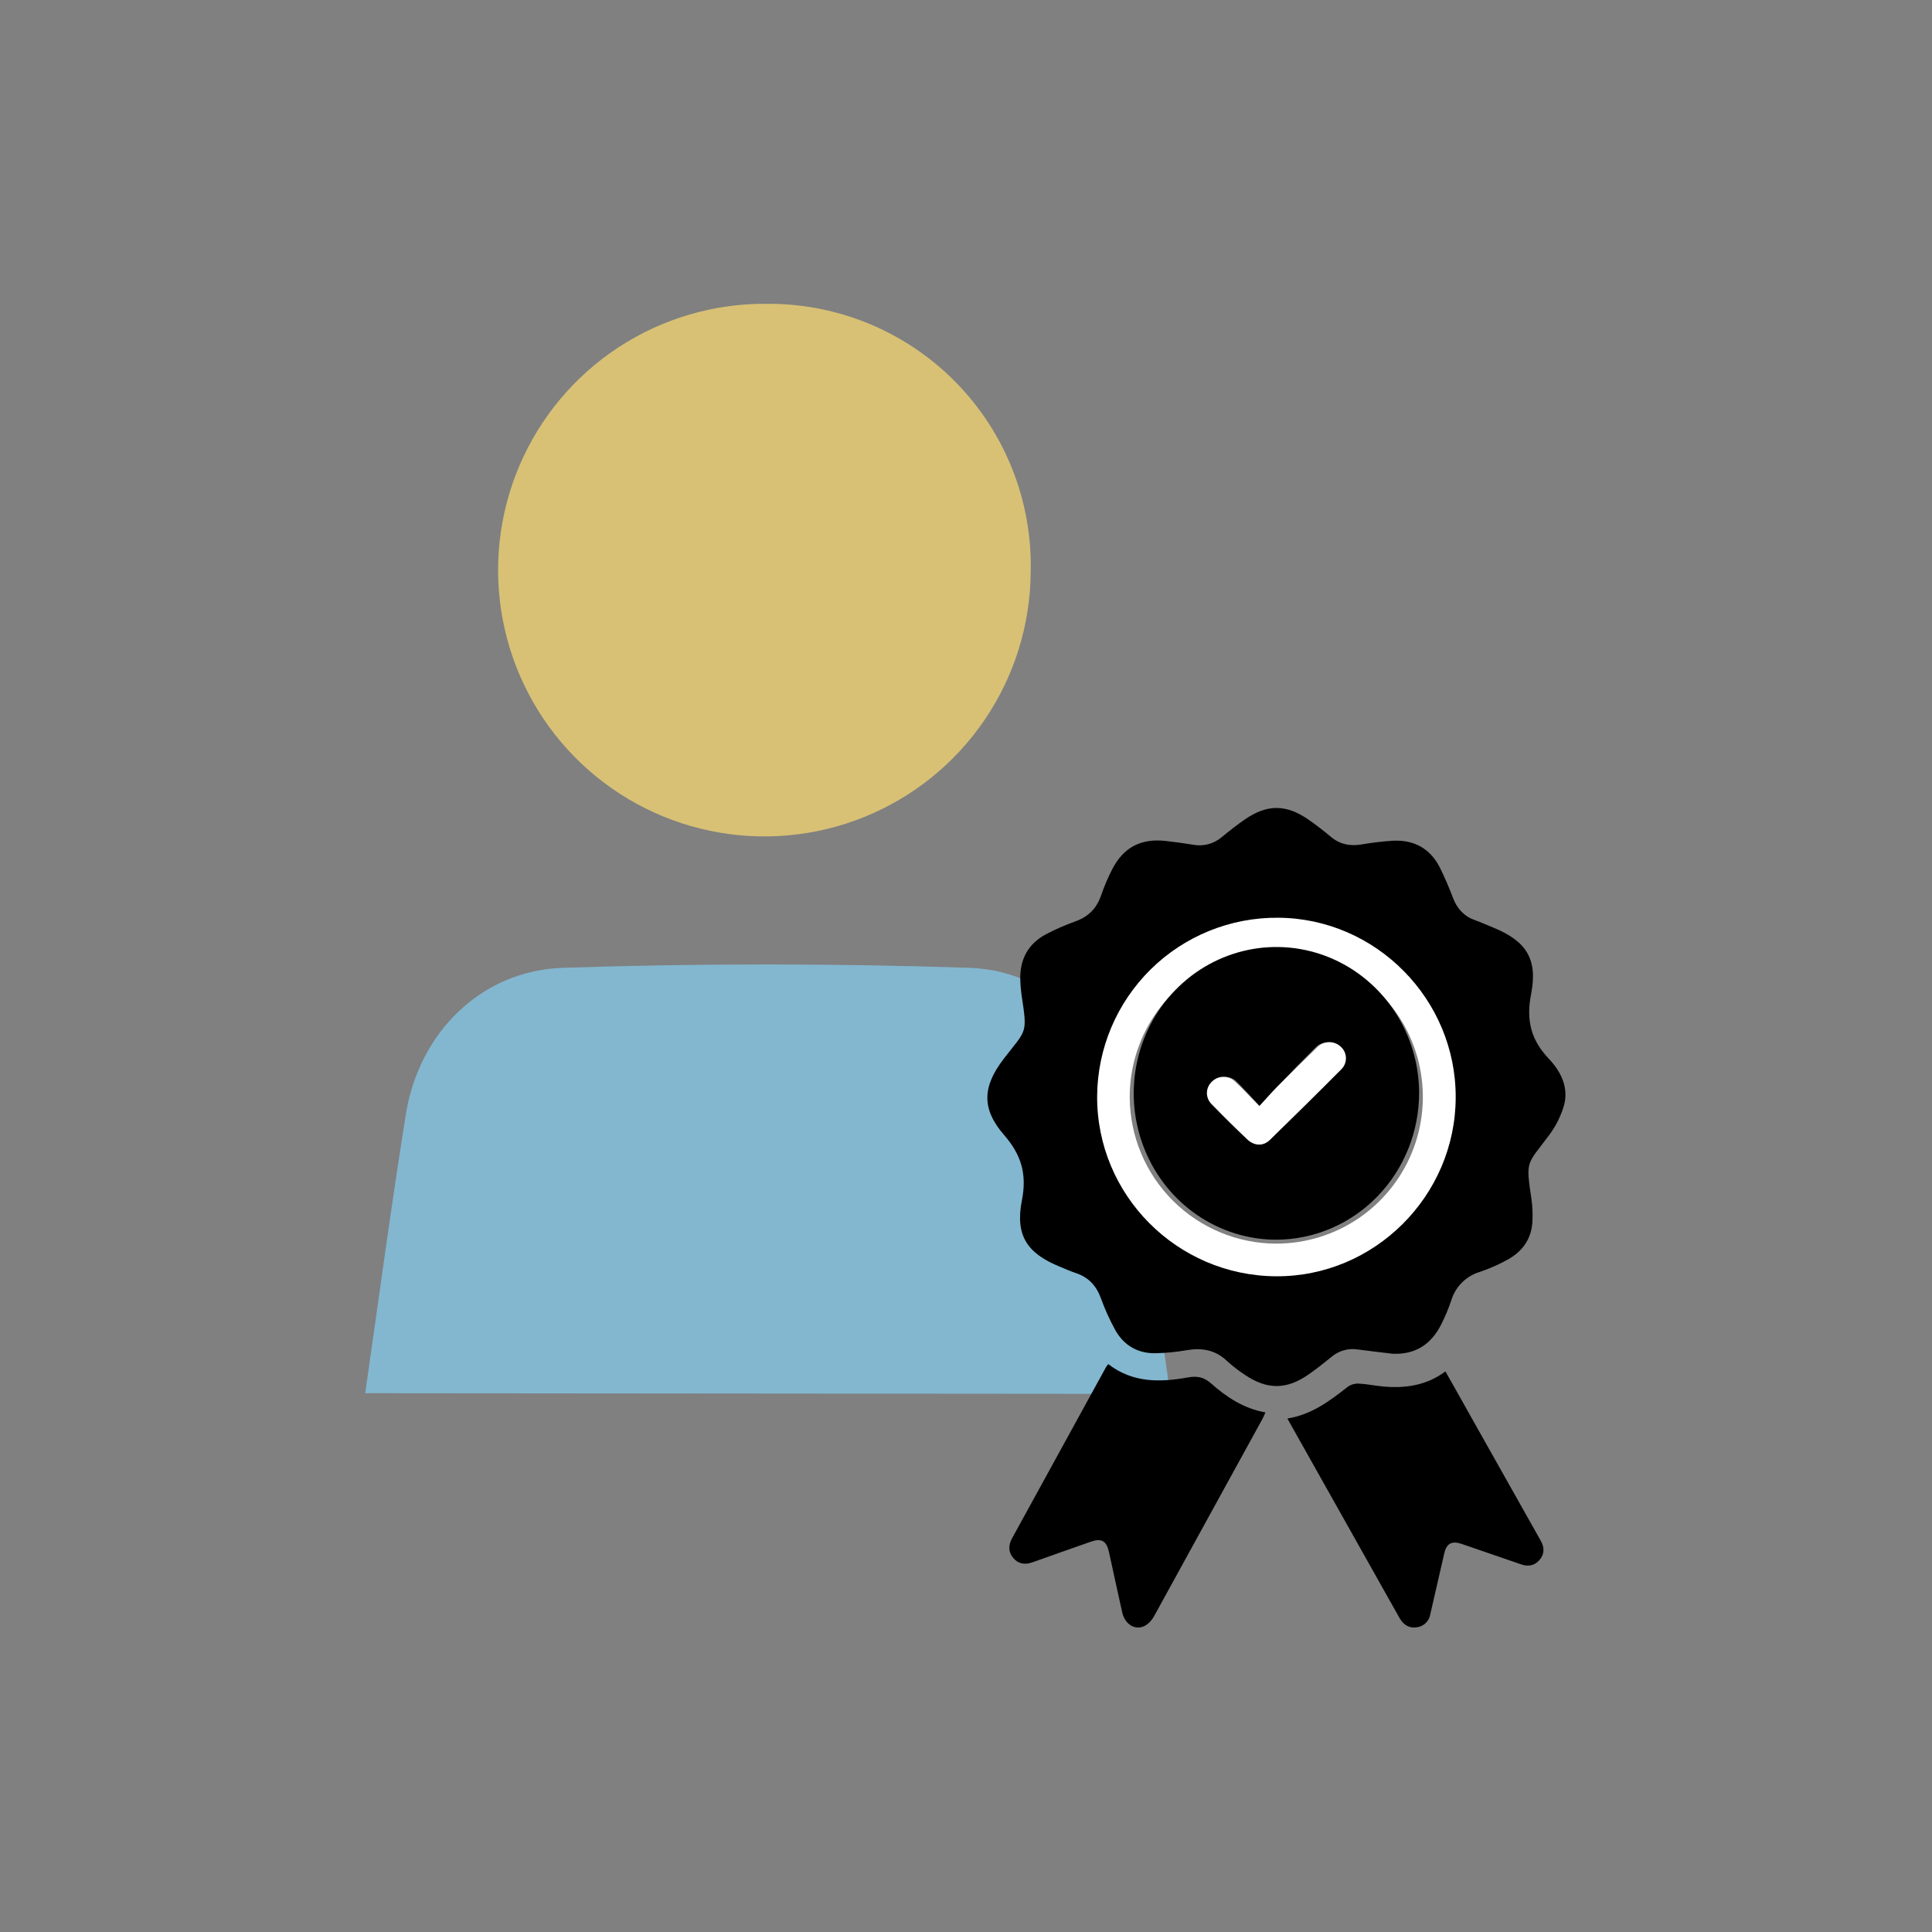 <svg width="566" height="566" viewBox="0 0 566 566" fill="none" xmlns="http://www.w3.org/2000/svg">
<rect x="0" y="0" width="566" height="566" fill="#808080" stroke="none"/>
<g clip-path="url(#clip0_2093_56)">
<path d="M107 408.154C111.026 380.103 114.612 353.214 118.921 326.326C122.758 302.563 140.937 284.33 164.936 283.529C204.566 282.22 244.227 282.22 283.92 283.529C310.372 284.41 328.363 306.49 333.049 339.63C336.194 361.75 339.34 383.87 342.485 405.989C342.486 406.784 342.422 407.576 342.296 408.354L107 408.154Z" fill="#83B7D0"/>
<path d="M301.956 167.697C301.822 183.131 297.113 198.177 288.426 210.934C279.738 223.69 267.463 233.584 253.152 239.362C238.841 245.141 223.137 246.545 208.028 243.397C192.919 240.249 179.082 232.691 168.27 221.678C157.457 210.665 150.153 196.692 147.283 181.528C144.413 166.364 146.105 150.688 152.145 136.486C158.185 122.283 168.302 110.191 181.215 101.739C194.129 93.287 209.259 88.855 224.692 89.004C234.98 88.931 245.178 90.928 254.679 94.875C264.179 98.822 272.789 104.639 279.997 111.98C287.205 119.322 292.863 128.037 296.636 137.609C300.408 147.18 302.217 157.413 301.956 167.697Z" fill="#D8C175"/>
<path d="M408.043 396.598C404.602 396.175 401.155 395.809 397.721 395.335C396.354 395.125 394.958 395.215 393.629 395.599C392.3 395.983 391.07 396.652 390.026 397.559C387.823 399.34 385.607 401.116 383.258 402.727C376.895 407.149 371.226 407.149 364.818 402.847C362.897 401.6 361.081 400.197 359.389 398.652C355.968 395.423 352.028 394.792 347.559 395.569C344.611 396.08 341.629 396.372 338.639 396.441C333.374 396.567 329.289 394.198 326.726 389.655C325.059 386.612 323.633 383.444 322.459 380.179C321.12 376.59 318.841 374.177 315.211 372.97C313.646 372.446 312.131 371.764 310.597 371.138C300.868 367.202 297.339 361.908 299.391 351.585C300.868 344.003 299.214 338.317 294.208 332.575C287.466 324.848 287.807 318.303 294.069 310.172C300.862 301.359 301.014 303.071 299.246 291.301C299.05 289.891 298.936 288.472 298.905 287.049C298.741 281.054 301.184 276.461 306.518 273.656C309.243 272.235 312.061 271.002 314.952 269.966C318.74 268.62 321.209 266.251 322.528 262.442C323.425 259.833 324.501 257.289 325.748 254.829C329.1 248.208 334.27 245.516 341.662 246.388C344.244 246.691 346.826 247.02 349.396 247.45C350.868 247.748 352.389 247.713 353.846 247.347C355.304 246.981 356.66 246.293 357.817 245.333C360.071 243.482 362.369 241.663 364.761 240.02C371.194 235.598 376.756 235.598 383.189 240.02C385.525 241.625 387.772 243.381 389.95 245.2C392.576 247.393 395.499 247.923 398.788 247.405C401.905 246.861 405.049 246.49 408.207 246.293C414.28 246.028 418.939 248.58 421.755 254.026C423.223 256.994 424.54 260.035 425.7 263.136C426.925 266.264 428.945 268.462 432.152 269.587C433.932 270.219 435.656 271.002 437.404 271.716C447.145 275.684 450.579 280.952 448.54 291.301C447.076 298.75 448.464 304.606 453.666 310.084C457.208 313.811 459.664 318.524 458.174 323.894C457.241 327.056 455.744 330.022 453.755 332.65C447.158 341.495 446.956 339.789 448.704 351.604C448.956 353.56 449.04 355.534 448.957 357.504C448.786 362.799 446.116 366.627 441.564 369.085C439.01 370.487 436.338 371.665 433.579 372.604C431.569 373.195 429.741 374.284 428.262 375.769C426.784 377.254 425.703 379.088 425.119 381.101C424.313 383.486 423.334 385.808 422.19 388.051C419.261 393.863 414.652 396.851 408.043 396.598ZM373.846 373.425C402.311 373.596 425.852 350.176 425.965 321.569C426.085 293.083 402.835 269.555 374.426 269.404C360.617 269.298 347.332 274.685 337.491 284.381C327.651 294.078 322.062 307.288 321.953 321.108C321.77 349.771 345.078 373.254 373.846 373.425Z" fill="black"/>
<path d="M324.681 399.625C331.777 405.138 339.81 405.01 347.994 403.537C350.581 403.07 352.618 403.371 354.705 405.215C359.303 409.294 364.37 412.656 370.726 413.783C370.321 414.66 370.094 415.243 369.796 415.781C359.255 434.991 348.701 454.202 338.134 473.412C337.548 474.533 336.688 475.484 335.636 476.172C332.783 477.85 329.589 476.025 328.767 472.368C327.457 466.528 326.192 460.675 324.915 454.823C324.162 451.352 322.72 450.539 319.412 451.711C313.751 453.715 308.078 455.681 302.43 457.704C300.26 458.479 298.344 458.197 296.838 456.424C295.333 454.65 295.409 452.633 296.516 450.622L324.01 400.528C324.214 400.213 324.438 399.911 324.681 399.625Z" fill="black"/>
<path d="M377.148 415.569C384.35 414.416 389.631 410.353 394.911 406.221C395.852 405.584 396.981 405.275 398.12 405.343C400.559 405.467 402.965 406.003 405.397 406.209C411.853 406.757 417.993 405.854 423.445 401.766C425.643 405.648 427.721 409.306 429.762 412.983C436.697 425.292 443.629 437.604 450.557 449.917C450.866 450.46 451.188 451.002 451.473 451.55C452.502 453.457 452.452 455.333 451.024 456.997C449.596 458.66 447.733 459.028 445.655 458.312L428.246 452.317C425.346 451.32 423.786 452.142 423.123 455.027C421.739 461.016 420.381 467.017 418.998 473.006C418.833 473.98 418.349 474.875 417.618 475.55C416.887 476.226 415.951 476.646 414.955 476.745C412.87 477.038 411.297 476.072 410.205 474.327C410.002 473.997 409.807 473.654 409.617 473.317L377.148 415.569Z" fill="black"/>
<path d="M373.825 373.902C344.753 373.729 321.234 350.016 321.419 321.072C321.529 307.117 327.173 293.777 337.111 283.985C347.048 274.194 360.466 268.754 374.412 268.861C403.101 269.014 426.582 292.772 426.461 321.538C426.378 350.425 402.572 374.074 373.825 373.902ZM374.004 364.332C382.499 364.312 390.798 361.77 397.85 357.029C404.901 352.287 410.389 345.559 413.618 337.696C416.847 329.833 417.672 321.187 415.989 312.855C414.306 304.522 410.191 296.876 404.164 290.884C398.137 284.893 390.469 280.825 382.131 279.195C373.793 277.566 365.159 278.448 357.322 281.731C349.485 285.013 342.798 290.548 338.106 297.635C333.413 304.722 330.928 313.043 330.963 321.544C331.044 332.917 335.613 343.797 343.675 351.814C351.737 359.831 362.638 364.335 374.004 364.345V364.332Z" fill="white"/>
<path d="M373.964 363.183C365.704 363.188 357.627 360.683 350.754 355.984C343.88 351.285 338.518 344.602 335.345 336.78C332.171 328.958 331.328 320.347 332.923 312.034C334.517 303.721 338.476 296.079 344.302 290.072C350.127 284.066 357.557 279.964 365.654 278.284C373.75 276.605 382.151 277.424 389.794 280.637C397.437 283.85 403.981 289.313 408.599 296.338C413.218 303.362 415.703 311.633 415.743 320.105C415.756 331.494 411.366 342.425 403.534 350.5C395.703 358.575 385.069 363.136 373.964 363.183ZM369.092 324.064C366.553 321.378 364.48 319.022 362.264 316.852C361.421 316.009 360.289 315.537 359.111 315.537C357.933 315.537 356.802 316.009 355.958 316.852C355.508 317.265 355.145 317.768 354.89 318.33C354.636 318.892 354.495 319.502 354.478 320.121C354.461 320.74 354.566 321.357 354.789 321.933C355.011 322.509 355.346 323.033 355.772 323.472C359.033 326.986 362.372 330.415 365.79 333.76C367.72 335.67 370.19 335.771 372.065 333.893C378.818 327.103 385.497 320.249 392.101 313.331C392.526 312.889 392.858 312.361 393.077 311.782C393.296 311.203 393.397 310.584 393.373 309.963C393.35 309.342 393.203 308.733 392.942 308.172C392.68 307.612 392.309 307.112 391.852 306.704C390.96 305.857 389.777 305.405 388.562 305.447C387.346 305.489 386.196 306.021 385.36 306.927C381.586 310.689 377.868 314.522 374.188 318.386C372.487 320.137 370.954 322.014 369.092 324.064Z" fill="black"/>
<path d="M368.921 324.051C370.87 321.974 372.463 320.095 374.217 318.339C378.078 314.46 381.971 310.6 385.915 306.798C386.79 305.885 387.995 305.349 389.268 305.307C390.54 305.265 391.779 305.72 392.713 306.574C393.192 306.985 393.58 307.488 393.854 308.052C394.128 308.616 394.281 309.23 394.306 309.855C394.33 310.481 394.224 311.104 393.995 311.688C393.766 312.271 393.418 312.802 392.973 313.248C386.041 320.224 379.048 327.127 371.995 333.957C370.045 335.848 367.445 335.733 365.424 333.822C361.85 330.441 358.353 326.988 354.935 323.462C354.489 323.019 354.138 322.492 353.905 321.911C353.673 321.331 353.562 320.71 353.58 320.086C353.598 319.462 353.745 318.849 354.012 318.283C354.278 317.716 354.659 317.21 355.13 316.794C356.013 315.945 357.198 315.469 358.431 315.469C359.665 315.469 360.849 315.945 361.733 316.794C364.105 318.973 366.276 321.346 368.921 324.051Z" fill="white"/>
</g>
<defs>
<clipPath id="clip0_2093_56">
<rect width="566" height="566" fill="white"/>
</clipPath>
</defs>
</svg>
